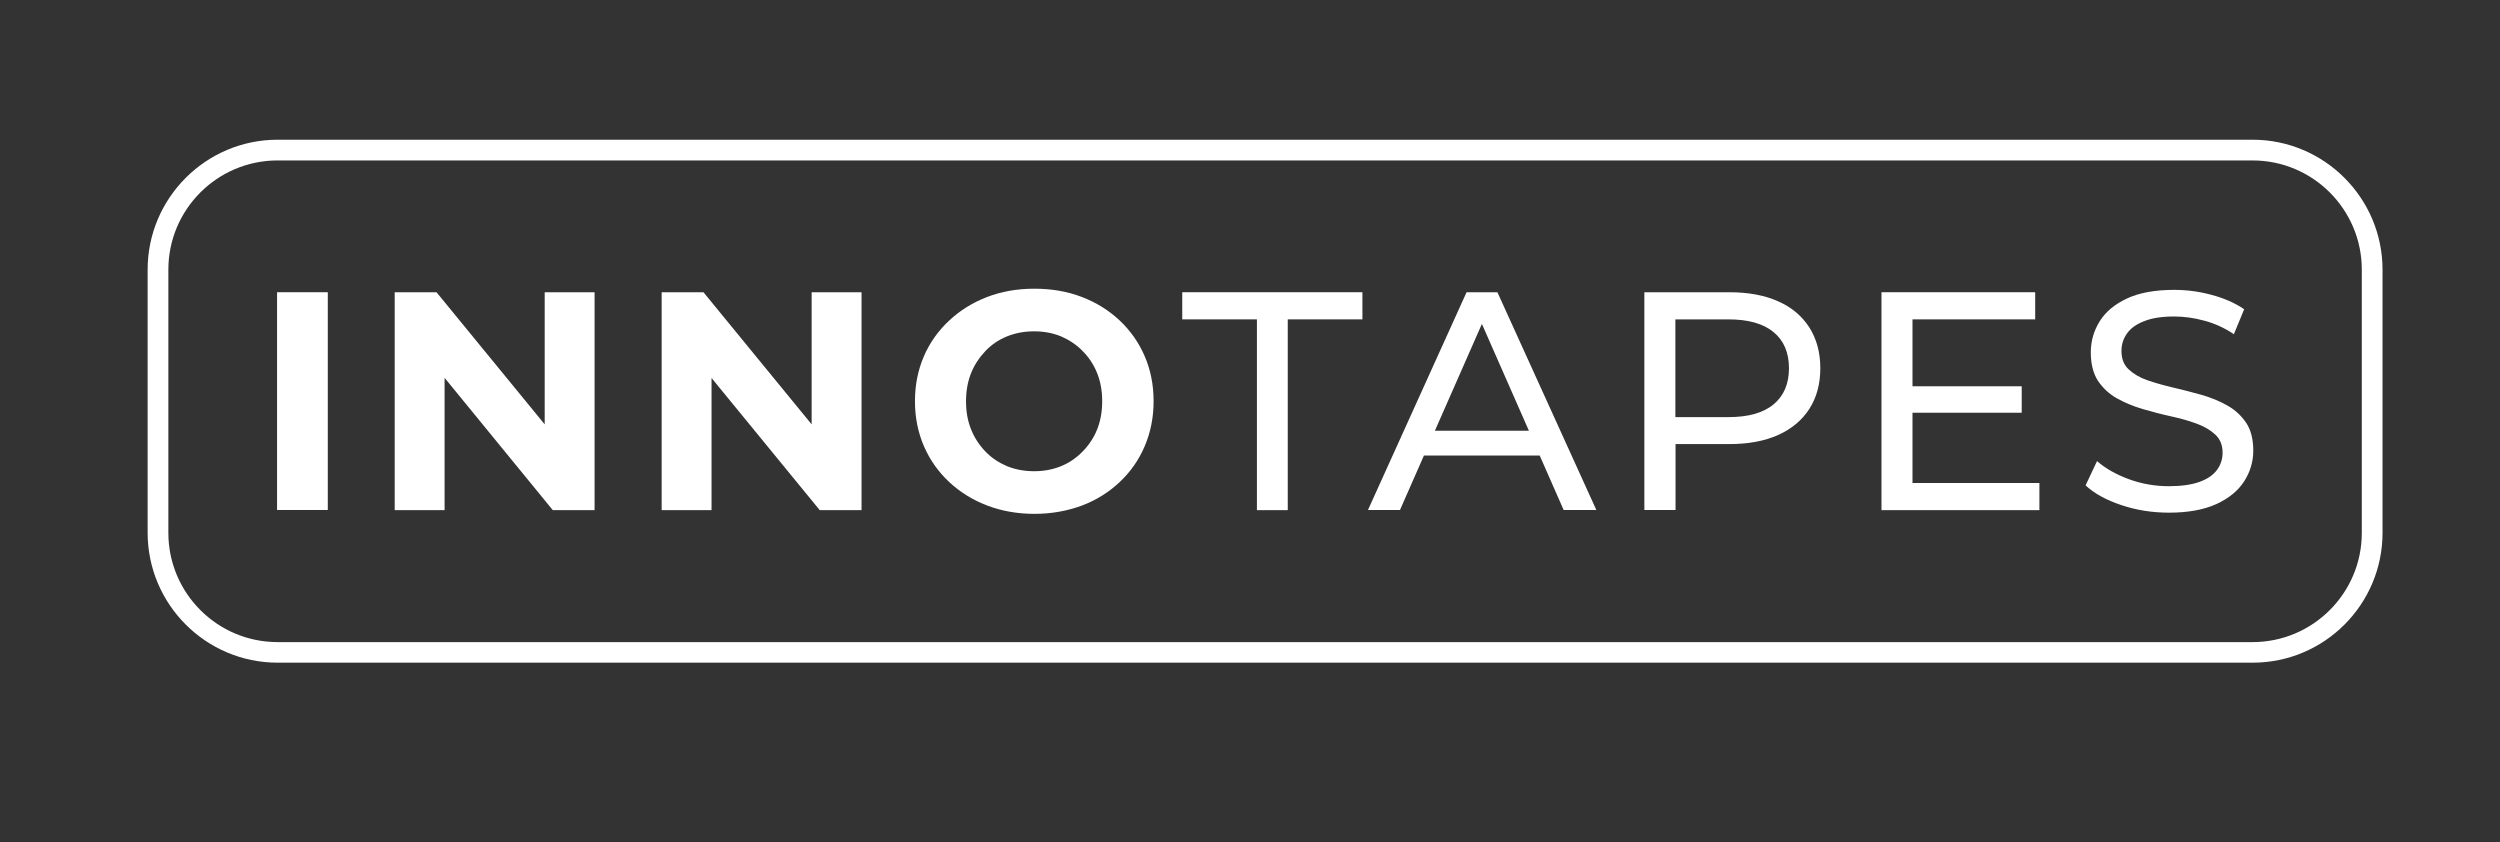 <?xml version="1.0" encoding="utf-8"?>
<!-- Generator: Adobe Illustrator 28.0.0, SVG Export Plug-In . SVG Version: 6.00 Build 0)  -->
<svg version="1.1" id="Layer_1" xmlns="http://www.w3.org/2000/svg" xmlns:xlink="http://www.w3.org/1999/xlink" x="0px" y="0px"
	 viewBox="0 0 1483.4 499.7" style="enable-background:new 0 0 1483.4 499.7;" xml:space="preserve">
<rect x="0" y="0" width="1483.4" height="499.7" fill="#333333" stroke="none"/>
<style type="text/css">
	.st0{fill:#FFFFFF;}
</style>
<g>
	<g>
		<path class="st0" d="M1336.7,393.2H164.7c-42.5,0-77.1-34.6-77.1-77.1V160c0-42.5,34.6-77.1,77.1-77.1h1171.9
			c42.5,0,77.1,34.6,77.1,77.1v156.2C1413.7,358.6,1379.2,393.2,1336.7,393.2z M164.7,95.2c-35.7,0-64.8,29-64.8,64.8v156.2
			c0,35.7,29,64.8,64.8,64.8h1171.9c35.7,0,64.8-29,64.8-64.8V160c0-35.7-29-64.8-64.8-64.8H164.7z"/>
	</g>
	<g>
		<rect x="164.4" y="173.4" class="st0" width="30.1" height="129.2"/>
		<polygon class="st0" points="323.2,173.4 352.8,173.4 352.8,302.7 328,302.7 263.8,224.2 263.8,302.7 234.2,302.7 234.2,173.4 
			259,173.4 323.2,251.8 		"/>
		<polygon class="st0" points="511.2,173.4 511.2,302.7 486.4,302.7 422.2,224.3 422.2,302.7 392.6,302.7 392.6,173.4 417.4,173.4 
			481.6,251.8 481.6,173.4 		"/>
		<path class="st0" d="M613.8,304.9c-10.2,0-19.6-1.7-28.2-5c-8.6-3.3-16.1-8-22.5-14c-6.4-6-11.4-13.1-14.9-21.2
			c-3.5-8.1-5.3-17-5.3-26.6c0-9.7,1.8-18.6,5.3-26.7c3.5-8.1,8.5-15.1,14.9-21.1c6.4-6,13.9-10.7,22.4-14c8.6-3.3,17.9-5,28.2-5
			c10.2,0,19.6,1.6,28.2,4.9c8.6,3.3,16,7.9,22.4,13.9c6.4,6,11.4,13.1,14.9,21.2s5.3,17,5.3,26.8c0,9.6-1.8,18.5-5.3,26.7
			c-3.5,8.2-8.5,15.3-14.9,21.3c-6.4,6-13.9,10.7-22.4,13.9C633.2,303.2,623.9,304.9,613.8,304.9z M613.6,279.6c5.8,0,11.1-1,16-3
			c4.9-2,9.1-4.9,12.8-8.7c3.7-3.8,6.6-8.1,8.6-13.1c2-5,3-10.6,3-16.7c0-6.2-1-11.7-3-16.7c-2-5-4.9-9.4-8.6-13.1
			c-3.7-3.8-8-6.6-12.8-8.7c-4.9-2-10.2-3-16-3c-5.8,0-11.1,1-16.1,3c-4.9,2-9.2,4.9-12.8,8.7c-3.6,3.8-6.5,8.1-8.5,13.1
			c-2,5-3,10.6-3,16.7c0,6.2,1,11.7,3,16.7c2,5,4.9,9.4,8.5,13.1c3.6,3.8,7.9,6.6,12.8,8.7C602.5,278.6,607.8,279.6,613.6,279.6z"/>
		<path class="st0" d="M745.8,302.7V189.5h-44.3v-16.1h106.9v16.1h-44.3v113.2H745.8z"/>
		<path class="st0" d="M888.5,173.4h-18.3l-58.5,129.2h19l14.2-32.3h68.7l14.2,32.3h19.4L888.5,173.4z M851.4,255.6l27.9-63.4
			l27.9,63.4H851.4z"/>
		<path class="st0" d="M1055.1,178.8c-8-3.6-17.7-5.4-29-5.4h-50.4v129.2h18.5v-39.1h31.9c11.3,0,21-1.8,29-5.4
			c8-3.6,14.2-8.8,18.5-15.5c4.3-6.7,6.5-14.7,6.5-24.1c0-9.4-2.2-17.4-6.5-24.2C1069.2,187.5,1063.1,182.3,1055.1,178.8z
			 M1052.4,239.9c-6.1,5.1-15,7.6-26.9,7.6h-31.4v-58h31.4c11.8,0,20.8,2.5,26.9,7.6c6.1,5,9.1,12.2,9.1,21.4
			C1061.5,227.7,1058.5,234.8,1052.4,239.9z"/>
		<path class="st0" d="M1337,267.4c0,6.5-1.8,12.6-5.4,18.2c-3.6,5.6-9.1,10.1-16.5,13.5c-7.5,3.4-16.8,5.1-28.2,5.1
			c-9.8,0-19.3-1.5-28.2-4.5c-9-3-16.1-6.9-21.2-11.7l6.8-14.4c4.9,4.3,11.2,7.9,18.8,10.7c7.6,2.8,15.6,4.2,23.8,4.2
			c7.5,0,13.6-0.9,18.3-2.6c4.7-1.7,8.1-4.1,10.3-7.1c2.2-3,3.3-6.4,3.3-10.2c0-4.4-1.4-8-4.3-10.7c-2.9-2.7-6.6-4.9-11.3-6.6
			c-4.6-1.7-9.7-3.1-15.2-4.3c-5.5-1.2-11.1-2.7-16.7-4.3c-5.6-1.7-10.7-3.8-15.3-6.4c-4.6-2.6-8.3-6.1-11.2-10.4
			c-2.8-4.4-4.2-10-4.2-16.9c0-6.6,1.8-12.8,5.3-18.4c3.5-5.6,8.9-10.1,16.2-13.5c7.3-3.4,16.6-5.1,28-5.1c7.5,0,15,1,22.3,3
			c7.4,2,13.8,4.8,19.2,8.5l-6.1,14.8c-5.5-3.7-11.4-6.4-17.5-8c-6.2-1.7-12.1-2.5-17.9-2.5c-7.3,0-13.2,0.9-17.9,2.8
			c-4.7,1.8-8.1,4.3-10.2,7.4c-2.2,3.1-3.2,6.5-3.2,10.3c0,4.6,1.4,8.2,4.3,10.9c2.9,2.7,6.6,4.9,11.3,6.5c4.6,1.6,9.7,3,15.2,4.3
			c5.5,1.3,11.1,2.7,16.7,4.3c5.6,1.6,10.7,3.7,15.3,6.3c4.6,2.6,8.3,6,11.2,10.3C1335.6,255.1,1337,260.6,1337,267.4z"/>
		<polygon class="st0" points="1134.8,286.6 1210.1,286.6 1210.1,302.7 1116.4,302.7 1116.4,173.4 1207.6,173.4 1207.6,189.5 
			1134.8,189.5 1134.8,229.2 1199.6,229.2 1199.6,244.9 1134.8,244.9 		"/>
	</g>
</g>
</svg>
